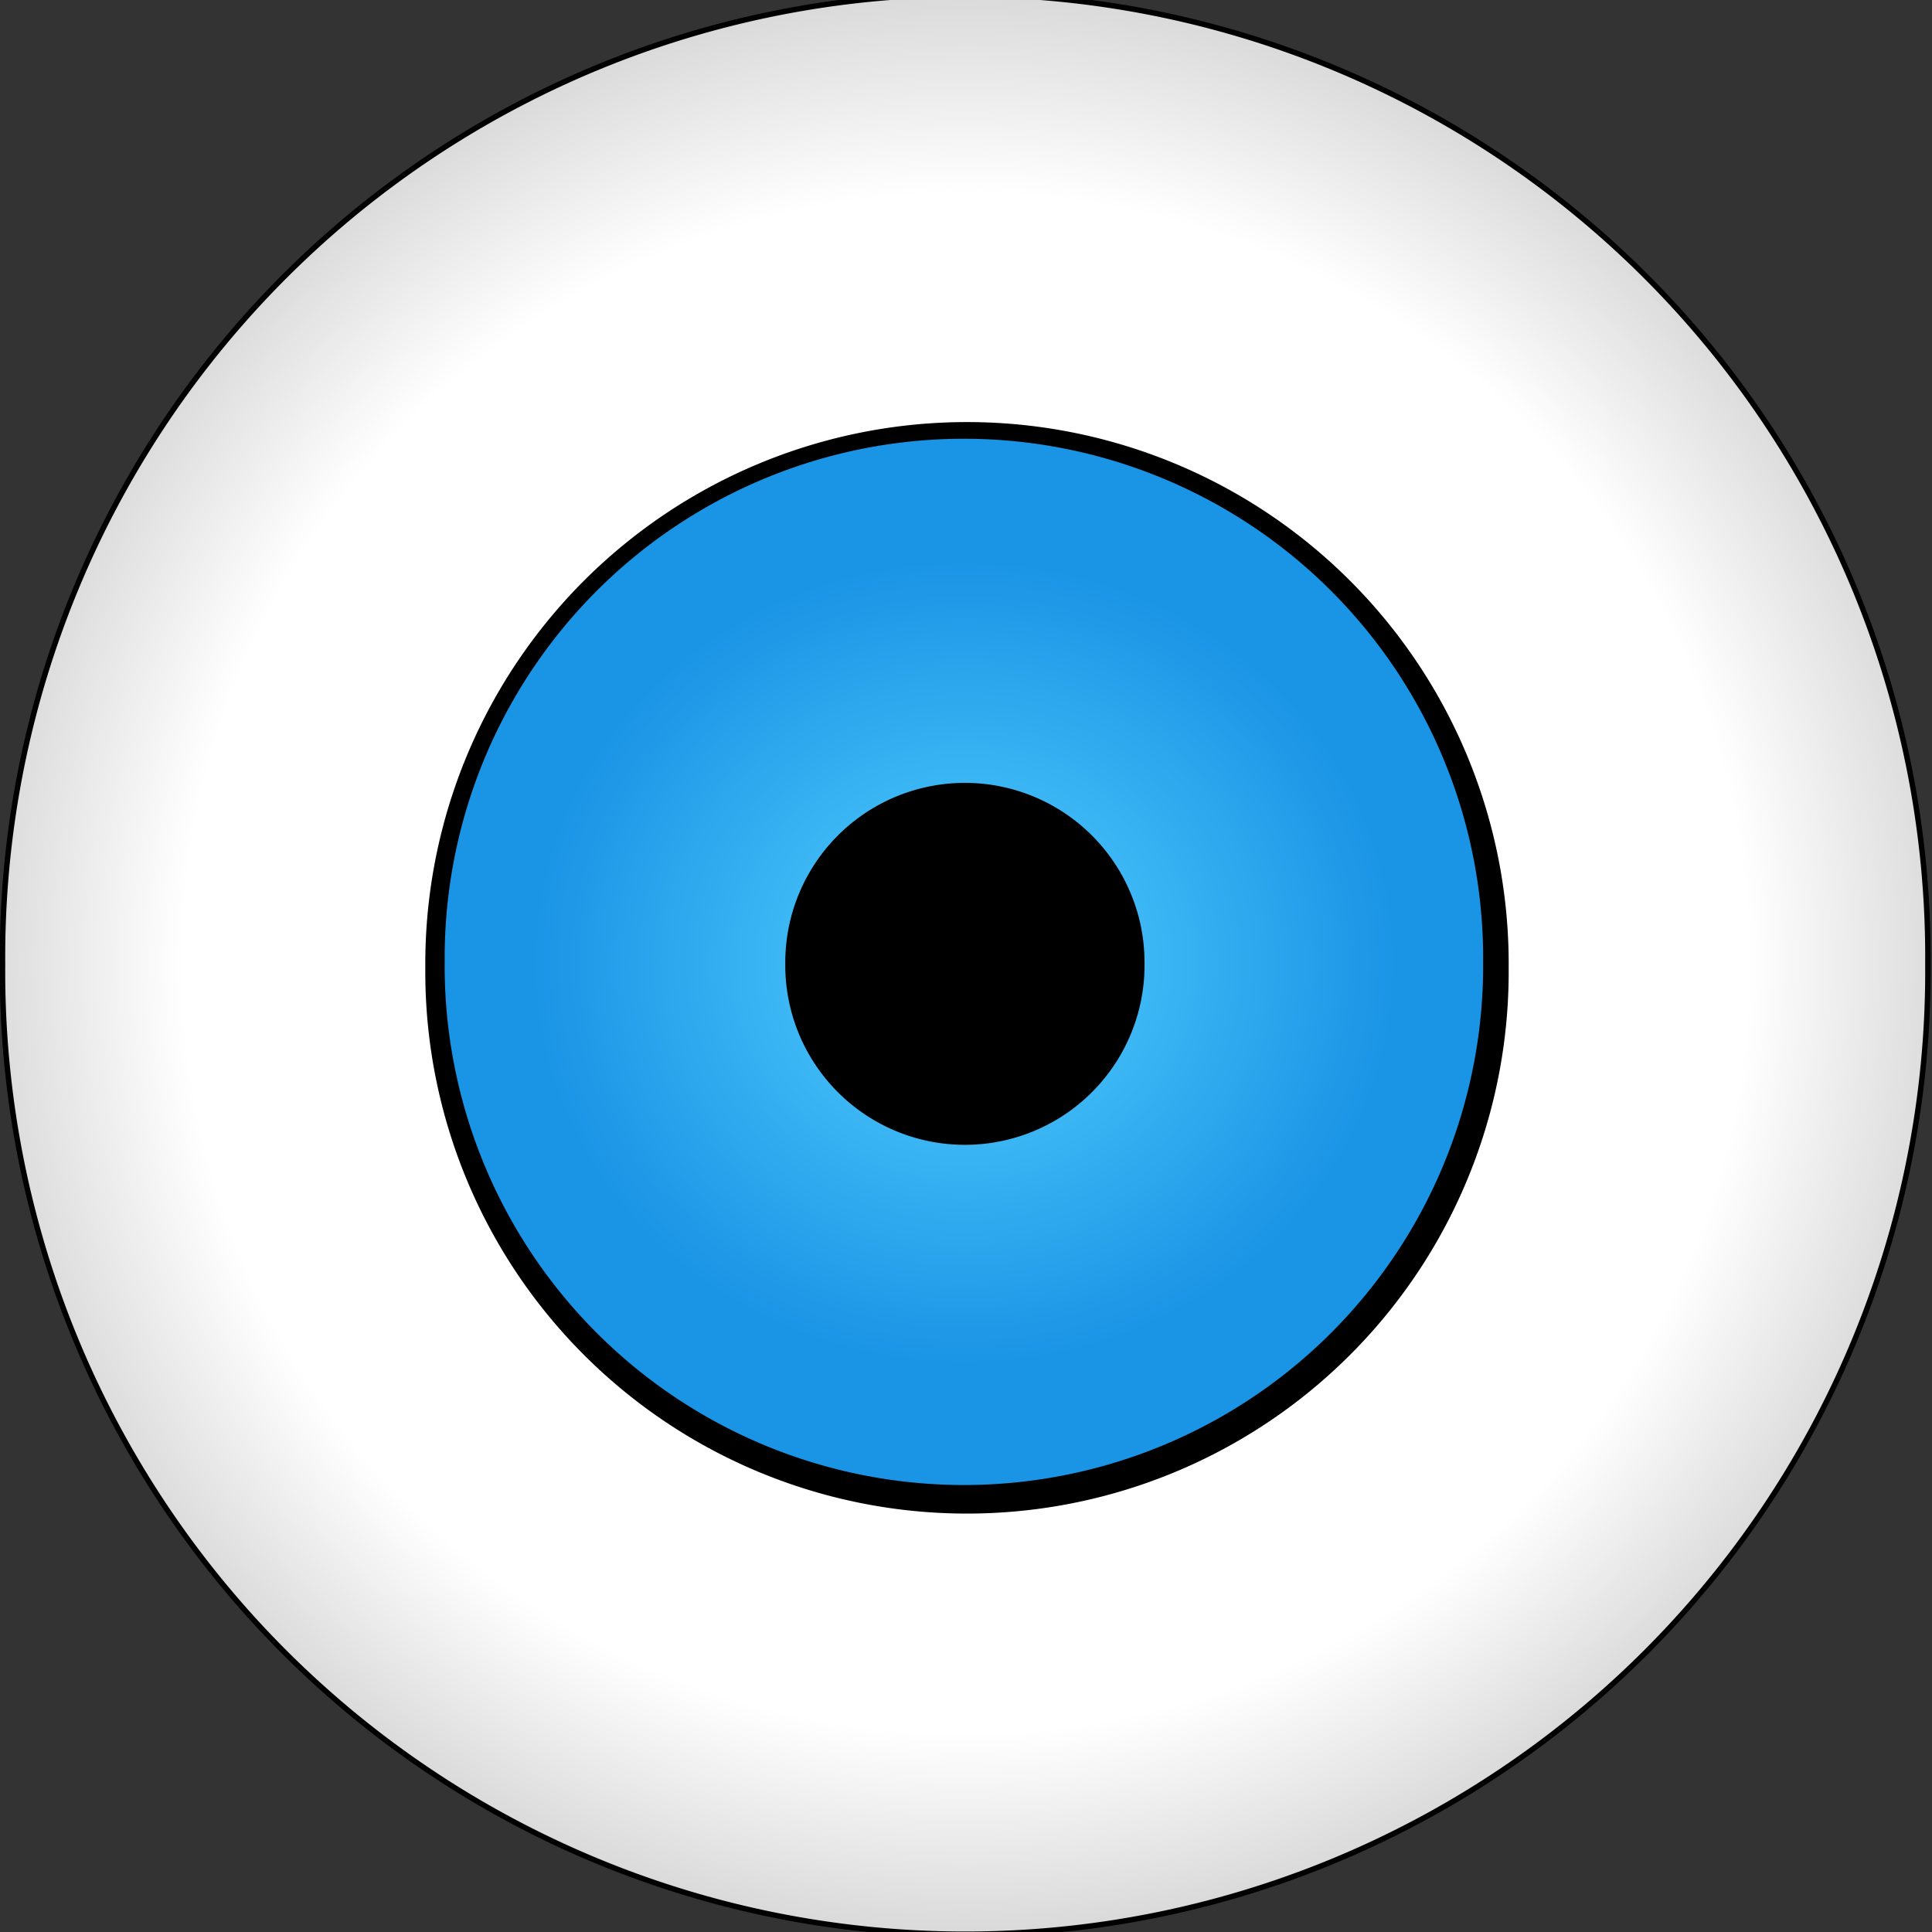 <?xml version="1.0" encoding="UTF-8" standalone="no"?>
<!-- Created with Inkscape (http://www.inkscape.org/) -->
<svg
    xmlns:inkscape="http://www.inkscape.org/namespaces/inkscape"
    xmlns:rdf="http://www.w3.org/1999/02/22-rdf-syntax-ns#"
    xmlns="http://www.w3.org/2000/svg"
    xmlns:sodipodi="http://sodipodi.sourceforge.net/DTD/sodipodi-0.dtd"
    xmlns:cc="http://web.resource.org/cc/"
    xmlns:xlink="http://www.w3.org/1999/xlink"
    xmlns:dc="http://purl.org/dc/elements/1.1/"
    xmlns:svg="http://www.w3.org/2000/svg"
    xmlns:ns1="http://sozi.baierouge.fr"
    id="svg2"
    sodipodi:docname="tonlima_Olho_Azul_Blue_Eye.svg"
    viewBox="0 0 122.43 122.43"
    sodipodi:version="0.32"
    version="1.0"
    inkscape:output_extension="org.inkscape.output.svg.inkscape"
    inkscape:version="0.45.1"
    sodipodi:docbase="/Users/johnolsen/Desktop"
  >
  <rect x="0" y="0" width="122.43" height="122.43" fill="#333333" stroke="none"/>
  <defs
      id="defs4"
    >
    <radialGradient
        id="radialGradient9011"
        gradientUnits="userSpaceOnUse"
        cy="514.51"
        cx="270.71"
        gradientTransform="matrix(2.244 0 0 2.208 -336.67 -621.73)"
        r="177.86"
        inkscape:collect="always"
      >
      <stop
          id="stop4106"
          style="stop-color:#000000;stop-opacity:0"
          offset="0"
      />
      <stop
          id="stop6060"
          style="stop-color:#000000;stop-opacity:0"
          offset=".362"
      />
      <stop
          id="stop4108"
          style="stop-color:#000000"
          offset="1"
      />
    </radialGradient
    >
    <radialGradient
        id="radialGradient11036"
        gradientUnits="userSpaceOnUse"
        cy="514.51"
        cx="270.71"
        gradientTransform="matrix(.832 0 0 .775 45.588 115.98)"
        r="177.86"
        inkscape:collect="always"
      >
      <stop
          id="stop11032"
          style="stop-color:#55d0ff"
          offset="0"
      />
      <stop
          id="stop11034"
          style="stop-color:#1a94e5"
          offset="1"
      />
    </radialGradient
    >
  </defs
  >
  <sodipodi:namedview
      id="base"
      bordercolor="#666666"
      inkscape:pageshadow="2"
      guidetolerance="10"
      pagecolor="#ffffff"
      gridtolerance="10000"
      inkscape:window-height="742"
      inkscape:zoom="4.533256"
      objecttolerance="10"
      borderopacity="1.0"
      inkscape:current-layer="g8998"
      inkscape:cx="61.214279"
      inkscape:cy="61.214279"
      inkscape:window-y="22"
      inkscape:window-x="0"
      inkscape:window-width="976"
      inkscape:pageopacity="0.0"
      inkscape:document-units="px"
  />
  <g
      id="layer1"
      inkscape:label="Layer 1"
      inkscape:groupmode="layer"
      transform="translate(-225.21 -427.86)"
    >
    <g
        id="g9013"
      >
      <g
          id="g8998"
          transform="translate(-466.07 -170.79)"
        >
        <g
            id="g12012"
          >
          <g
              id="g9007"
              transform="matrix(.343 0 0 .343 659.59 483.28)"
            >
            <path
                id="path2160"
                sodipodi:rx="177.85715"
                sodipodi:ry="177.85715"
                style="stroke-linejoin:bevel;color:#000000;fill-opacity:.999;stroke:#000000;stroke-linecap:square;fill:#ffffff"
                sodipodi:type="arc"
                d="m448.57 514.51a177.86 177.86 0 1 1 -355.71 0 177.86 177.86 0 1 1 355.71 0z"
                sodipodi:cy="514.50507"
                sodipodi:cx="270.71429"
            />
            <path
                id="path3133"
                sodipodi:rx="177.85715"
                sodipodi:ry="177.85715"
                style="color:#000000;fill:url(#radialGradient9011)"
                sodipodi:type="arc"
                d="m448.57 514.51a177.86 177.86 0 1 1 -355.71 0 177.86 177.86 0 1 1 355.71 0z"
                sodipodi:cy="514.50507"
                sodipodi:cx="270.71429"
            />
          </g
          >
          <path
              id="path8000"
              sodipodi:rx="177.85715"
              sodipodi:ry="177.85715"
              style="color:#000000;fill:#000000"
              sodipodi:type="arc"
              d="m448.57 514.51a177.86 177.86 0 1 1 -355.71 0 177.86 177.86 0 1 1 355.71 0z"
              transform="matrix(.193 0 0 .193 700.31 560.68)"
              sodipodi:cy="514.50507"
              sodipodi:cx="270.71429"
          />
          <path
              id="path8004"
              sodipodi:rx="177.85715"
              sodipodi:ry="177.85715"
              style="color:#000000;fill:url(#radialGradient11036)"
              sodipodi:type="arc"
              d="m448.57 514.51a177.86 177.86 0 1 1 -355.71 0 177.86 177.86 0 1 1 355.71 0z"
              transform="matrix(.185 0 0 .185 702.28 564.42)"
              sodipodi:cy="514.50507"
              sodipodi:cx="270.71429"
          />
          <path
              id="path8992"
              sodipodi:rx="177.85715"
              sodipodi:ry="177.85715"
              style="color:#000000;fill:#000000"
              sodipodi:type="arc"
              d="m448.57 514.51a177.86 177.86 0 1 1 -355.71 0 177.86 177.86 0 1 1 355.71 0z"
              transform="matrix(.064 0 0 .064 735.1 626.8)"
              sodipodi:cy="514.50507"
              sodipodi:cx="270.71429"
          />
        </g
        >
      </g
      >
    </g
    >
    <g
        id="g9066"
        transform="translate(138.57 -132.86)"
      >
      <g
          id="g9074"
          transform="translate(-466.07 -170.79)"
      />
    </g
    >
  </g
  >
</svg
>
